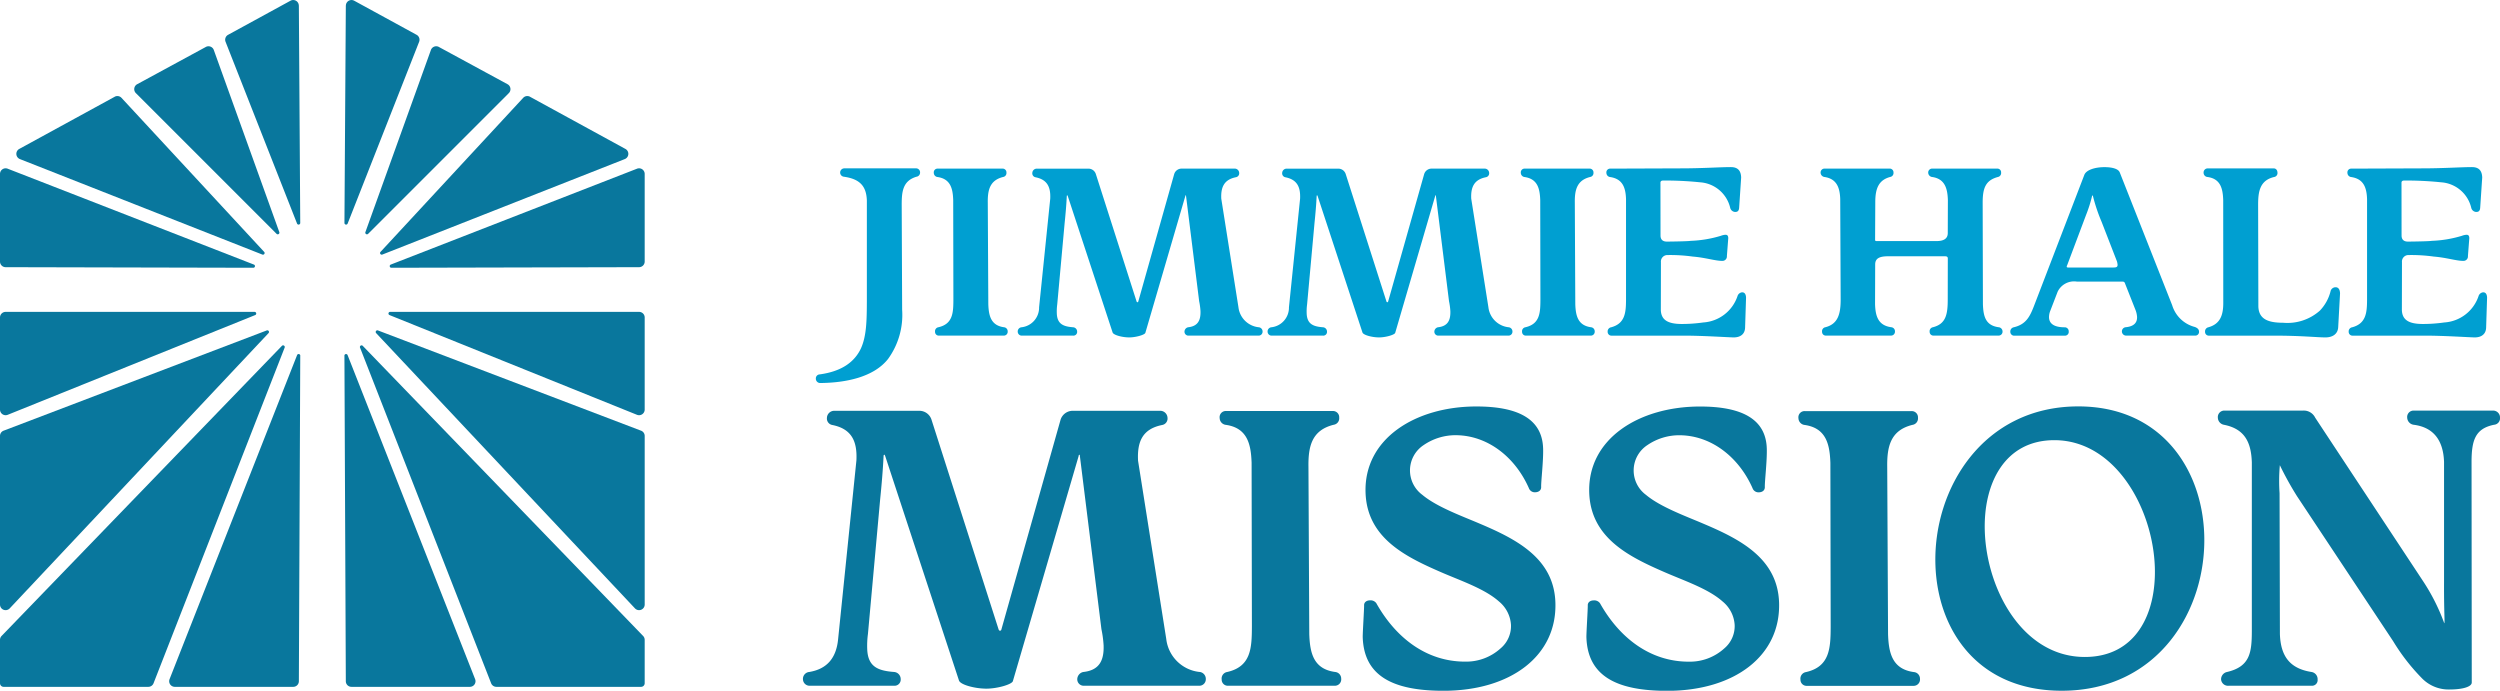 <svg xmlns="http://www.w3.org/2000/svg" xmlns:xlink="http://www.w3.org/1999/xlink" width="301.933" height="83.424" viewBox="0 0 301.933 83.424"><defs><clipPath id="clip-path"><rect id="Rectangle_249" data-name="Rectangle 249" width="301.933" height="83.424" fill="none"></rect></clipPath></defs><g id="Group_173" data-name="Group 173" clip-path="url(#clip-path)"><path id="Path_1937" data-name="Path 1937" d="M301.081,148.936c.078,2.266.493,4.23,3.134,4.582a.8.8,0,0,1,.722.806.769.769,0,0,1-.764.856h-12.9a.736.736,0,0,1-.77-.755.8.8,0,0,1,.663-.906c2.9-.655,2.975-2.921,2.986-5.488l-.036-19.789c-.076-2.215-.493-4.23-3.184-4.582a.841.841,0,0,1-.673-.806.746.746,0,0,1,.765-.856h12.9a.752.752,0,0,1,.772.806.785.785,0,0,1-.665.856c-2.655.655-3.084,2.619-3.049,5.086Zm28.241-22.457c.052,1.511-.258,4.028-.235,4.683.014.4-.275.654-.772.654a.759.759,0,0,1-.712-.5c-1.667-3.777-4.98-6.345-8.752-6.395a6.811,6.811,0,0,0-3.977,1.208,3.661,3.661,0,0,0-.141,5.992c1.737,1.46,4.8,2.568,6.916,3.474,4.53,1.913,8.975,4.23,9.156,9.517.222,6.445-5.386,10.675-13.522,10.675-6.151,0-9.587-1.813-9.746-6.445-.017-.5.178-3.474.165-3.877-.013-.352.277-.6.723-.6a.841.841,0,0,1,.756.352c2.378,4.23,6.1,7.049,10.709,7.049a6.182,6.182,0,0,0,4.31-1.611,3.52,3.52,0,0,0,1.242-2.82,3.955,3.955,0,0,0-1.436-2.82c-1.74-1.561-4.65-2.518-7.068-3.575-4.28-1.863-8.872-4.129-9.059-9.567-.226-6.546,6.04-10.423,13.382-10.423,4.961,0,7.938,1.46,8.06,5.035m27.015,0c.052,1.511-.259,4.028-.236,4.683.014.4-.275.654-.771.654a.758.758,0,0,1-.712-.5c-1.668-3.777-4.981-6.345-8.752-6.395a6.813,6.813,0,0,0-3.977,1.208,3.661,3.661,0,0,0-.141,5.992c1.737,1.46,4.8,2.568,6.915,3.474,4.531,1.913,8.975,4.23,9.158,9.517.222,6.445-5.387,10.675-13.522,10.675-6.151,0-9.587-1.813-9.746-6.445-.017-.5.178-3.474.164-3.877-.012-.352.277-.6.723-.6a.844.844,0,0,1,.757.352c2.378,4.23,6.1,7.049,10.709,7.049a6.183,6.183,0,0,0,4.31-1.611,3.521,3.521,0,0,0,1.242-2.82,3.96,3.96,0,0,0-1.436-2.82c-1.741-1.561-4.651-2.518-7.068-3.575-4.281-1.863-8.873-4.129-9.06-9.567-.226-6.546,6.04-10.423,13.381-10.423,4.961,0,7.938,1.46,8.061,5.035m14.647,22.457c.078,2.266.493,4.23,3.134,4.582a.8.8,0,0,1,.722.806.77.77,0,0,1-.764.856h-12.9a.736.736,0,0,1-.77-.755.8.8,0,0,1,.663-.906c2.9-.655,2.975-2.921,2.986-5.488l-.036-19.789c-.077-2.215-.493-4.23-3.184-4.582a.841.841,0,0,1-.673-.806.746.746,0,0,1,.764-.856h12.9a.752.752,0,0,1,.772.806.785.785,0,0,1-.665.856c-2.656.655-3.084,2.619-3.049,5.086ZM409.167,136.9c.314,9.114-5.55,18.882-17.208,18.882-10.119,0-14.984-7.3-15.254-15.156-.317-9.214,5.74-19.184,17.248-19.184,9.921,0,14.939,7.452,15.214,15.458m-26.5-.352c.244,7.1,4.639,15.156,12.079,15.156,6.1,0,8.652-5.136,8.455-10.876-.246-7.15-4.842-15.307-12.134-15.307-6,0-8.6,5.237-8.4,11.027m52.826,5.841a24.272,24.272,0,0,1,2.661,5.236c.1,0-.04-1.158-.023-4.985l0-14.5c-.09-2.618-1.284-4.179-3.676-4.481a.9.9,0,0,1-.774-.856.771.771,0,0,1,.764-.856h9.624a.837.837,0,0,1,.823.856.788.788,0,0,1-.715.856c-2.266.453-2.714,1.863-2.724,4.431l.025,26.687c.018.5-1.012.856-2.7.856a4.5,4.5,0,0,1-3.269-1.309,24.5,24.5,0,0,1-3.529-4.532L420.362,132.27a39.311,39.311,0,0,1-2.062-3.726,21.554,21.554,0,0,0-.033,3.374l.04,17.019c.094,2.719,1.236,4.179,3.829,4.582a.872.872,0,0,1,.725.906.68.68,0,0,1-.718.755H412.122a.84.84,0,0,1-.918-.755.9.9,0,0,1,.713-.906c2.8-.655,2.995-2.366,3-4.985l0-20.342c-.08-2.316-.784-4.028-3.38-4.532a.891.891,0,0,1-.724-.856.781.781,0,0,1,.814-.856H421.1a1.531,1.531,0,0,1,1.468.856ZM287.866,153.518a4.524,4.524,0,0,1-4.056-3.978l-3.416-21.59.006,0c-.1-2.181.48-3.781,2.926-4.265a.786.786,0,0,0,.635-.856.882.882,0,0,0-.9-.856H272.508a1.542,1.542,0,0,0-1.464,1.08l-7.118,25.226c-.042.2-.091.252-.19.252s-.15-.051-.207-.252l-8.07-25.226a1.542,1.542,0,0,0-1.464-1.08H243.727a.883.883,0,0,0-.9.856.786.786,0,0,0,.636.856c2.446.484,3.027,2.085,2.926,4.265l-2.21,21.588c-.218,2.316-1.364,3.625-3.484,3.978a.837.837,0,0,0-.763.906.8.8,0,0,0,.869.755h10.12a.744.744,0,0,0,.815-.806.863.863,0,0,0-.823-.856c-1.89-.151-3.146-.6-3.22-2.769a10.64,10.64,0,0,1,.086-1.813l1.475-16.263c.185-1.813.326-3.475.415-5.237,0-.1.045-.151.094-.151s.051.051.1.151l8.92,27.14c.216.5,1.918.957,3.307.957,1.291,0,3.059-.5,3.193-.906l7.944-27.19c0-.1.045-.151.094-.151s.051.051.055.151l2.6,20.9a13.363,13.363,0,0,1,.266,1.964c.064,1.863-.542,3.021-2.469,3.222a.914.914,0,0,0-.713.906.78.78,0,0,0,.819.755H287.8a.783.783,0,0,0,.786-.8.845.845,0,0,0-.724-.866" transform="translate(-142.956 -72.36)" fill="#09779d"></path><path id="Path_1938" data-name="Path 1938" d="M254.219,67.163a9.061,9.061,0,0,1-1.7,5.938c-1.733,2.2-5.087,2.877-8.162,2.908a.523.523,0,0,1-.561-.521.483.483,0,0,1,.465-.52c2.7-.367,4.229-1.53,4.987-3.153.672-1.5.7-3.366.709-5.693l0-12.151c-.058-1.683-.783-2.6-2.782-2.877a.507.507,0,0,1,.056-1.01h8.654a.481.481,0,0,1,.5.49.5.5,0,0,1-.434.52c-1.641.49-1.778,1.775-1.786,3.306Zm10.407-.673c.047,1.377.3,2.571,1.9,2.785a.488.488,0,0,1,.439.49.468.468,0,0,1-.464.52h-7.84a.447.447,0,0,1-.468-.459.488.488,0,0,1,.4-.551c1.765-.4,1.809-1.775,1.815-3.336l-.022-12.029c-.046-1.347-.3-2.571-1.935-2.785a.511.511,0,0,1-.409-.49.453.453,0,0,1,.464-.52h7.84a.456.456,0,0,1,.469.49.477.477,0,0,1-.4.52c-1.615.4-1.875,1.592-1.854,3.091Zm70.892,0c.048,1.377.3,2.571,1.905,2.785a.488.488,0,0,1,.439.49.468.468,0,0,1-.464.52h-7.84a.448.448,0,0,1-.468-.459.489.489,0,0,1,.4-.551c1.765-.4,1.808-1.775,1.815-3.336l-.022-12.029c-.047-1.347-.3-2.571-1.935-2.785a.512.512,0,0,1-.409-.49.453.453,0,0,1,.465-.52h7.84a.457.457,0,0,1,.469.49.478.478,0,0,1-.4.52c-1.615.4-1.875,1.592-1.854,3.091ZM348.3,50.085c2.533,0,4.729-.153,6-.153.9,0,1.223.489,1.249,1.255l-.238,3.581c-.015.459-.191.582-.493.582a.649.649,0,0,1-.59-.489,4.011,4.011,0,0,0-3.634-3.092,40.975,40.975,0,0,0-4.47-.214c-.211,0-.328.092-.322.275l.009,6.4c.016.459.265.7.778.7.362,0,2.562-.031,2.862-.092a14.234,14.234,0,0,0,3.658-.612,1.9,1.9,0,0,1,.538-.122c.241,0,.336.122.346.4l-.167,2.173a.537.537,0,0,1-.553.582c-.875,0-2.034-.4-3.576-.521a19.628,19.628,0,0,0-3.022-.183.782.782,0,0,0-.815.857l-.012,5.785c.039,1.132.752,1.683,2.531,1.683a18.331,18.331,0,0,0,2.587-.184,4.677,4.677,0,0,0,4.142-3.183.653.653,0,0,1,.557-.46c.332,0,.462.276.475.643l-.116,3.642c-.034.765-.563,1.163-1.377,1.163-.513,0-3.716-.214-5.978-.214h-8.744a.456.456,0,0,1-.5-.459.507.507,0,0,1,.433-.551c1.673-.459,1.778-1.775,1.786-3.306l0-12.181c-.046-1.347-.386-2.448-1.961-2.663a.512.512,0,0,1-.409-.49.453.453,0,0,1,.464-.52Zm19.214,3.7c-.045-1.316-.386-2.448-1.931-2.663a.541.541,0,0,1-.439-.49.474.474,0,0,1,.495-.52h7.84a.457.457,0,0,1,.469.49.478.478,0,0,1-.4.52c-1.344.367-1.794,1.316-1.8,3l-.023,4.591c0,.092.036.153.156.153h7.267c.844,0,1.347-.276,1.354-.949l.013-4.009c-.046-1.347-.329-2.571-1.935-2.785a.541.541,0,0,1-.439-.49.474.474,0,0,1,.495-.52h7.87a.451.451,0,0,1,.439.49.48.48,0,0,1-.374.52c-1.524.4-1.852,1.377-1.854,3.091l.03,12.273c.049,1.438.3,2.571,1.9,2.785a.516.516,0,0,1,.469.49.474.474,0,0,1-.495.52h-7.84a.447.447,0,0,1-.468-.459.488.488,0,0,1,.4-.551c1.554-.4,1.786-1.53,1.785-3.336l.009-4.989c-.007-.184-.129-.245-.34-.245H373.3c-1.085,0-1.558.276-1.564.98l-.016,4.805c.048,1.377.33,2.571,1.965,2.785a.488.488,0,0,1,.439.49.475.475,0,0,1-.495.52h-7.84a.447.447,0,0,1-.468-.459.488.488,0,0,1,.4-.551c1.554-.4,1.843-1.653,1.845-3.336Zm33.747-3.244,6.342,16.069a3.871,3.871,0,0,0,2.744,2.632c.245.092.491.245.5.551a.443.443,0,0,1-.466.49h-8.352a.508.508,0,0,1-.065-1.01c.721-.061,1.436-.337,1.4-1.255a2.794,2.794,0,0,0-.211-.888l-1.222-3.091c-.068-.214-.13-.276-.341-.276H396.11a2.2,2.2,0,0,0-2.34,1.224l-.886,2.3a2.1,2.1,0,0,0-.154.8c.036,1.04,1.127,1.194,1.91,1.194a.474.474,0,0,1,.469.49.453.453,0,0,1-.464.52h-6.061a.467.467,0,0,1-.528-.459.521.521,0,0,1,.4-.551c1.466-.337,1.947-1.255,2.445-2.54l6.088-15.854c.22-.612,1.294-.949,2.44-.949.965,0,1.666.214,1.83.612m-6.337,11.233a.362.362,0,0,0-.054.183c0,.061.063.092.154.092h5.518c.362,0,.479-.092.471-.336a2.214,2.214,0,0,0-.074-.4l-1.853-4.774a20.742,20.742,0,0,1-1.041-3.092c0-.061-.033-.092-.063-.092s-.059.031-.057.092a16.866,16.866,0,0,1-.735,2.3Zm23.091,4.989c.053,1.53,1.183,1.959,2.992,1.959a5.892,5.892,0,0,0,4.442-1.469,5.215,5.215,0,0,0,1.278-2.3.626.626,0,0,1,.616-.52c.362,0,.523.306.538.735l-.222,4.07c-.033.8-.62,1.255-1.555,1.255s-2.992-.214-6.128-.214h-7.93a.447.447,0,0,1-.468-.459.508.508,0,0,1,.4-.551c1.434-.4,1.789-1.469,1.8-2.877l-.008-12.488c-.046-1.347-.3-2.571-1.9-2.785a.513.513,0,0,1-.469-.49.5.5,0,0,1,.494-.551h7.96c.271,0,.458.183.47.521a.478.478,0,0,1-.4.52c-1.735.4-1.929,1.775-1.938,3.275ZM437.8,50.085c2.533,0,4.729-.153,6-.153.9,0,1.223.489,1.249,1.255l-.239,3.581c-.014.459-.191.582-.493.582a.649.649,0,0,1-.59-.489,4.01,4.01,0,0,0-3.634-3.092,40.984,40.984,0,0,0-4.47-.214c-.211,0-.329.092-.322.275l.009,6.4c.016.459.266.7.778.7.362,0,2.562-.031,2.861-.092a14.231,14.231,0,0,0,3.658-.612,1.9,1.9,0,0,1,.539-.122c.241,0,.335.122.345.4l-.167,2.173a.537.537,0,0,1-.553.582c-.874,0-2.034-.4-3.576-.521a19.629,19.629,0,0,0-3.022-.183.782.782,0,0,0-.815.857l-.012,5.785c.039,1.132.751,1.683,2.531,1.683a18.33,18.33,0,0,0,2.587-.184,4.677,4.677,0,0,0,4.142-3.183.653.653,0,0,1,.557-.46c.331,0,.462.276.474.643l-.116,3.642c-.034.765-.563,1.163-1.377,1.163-.512,0-3.716-.214-5.978-.214h-8.744a.456.456,0,0,1-.5-.459.506.506,0,0,1,.433-.551c1.673-.459,1.778-1.775,1.786-3.306l0-12.181c-.047-1.347-.386-2.448-1.961-2.663a.512.512,0,0,1-.409-.49.453.453,0,0,1,.465-.52ZM297.3,69.276a2.748,2.748,0,0,1-2.464-2.416l-2.075-13.115,0,0c-.061-1.324.291-2.3,1.777-2.591a.477.477,0,0,0,.386-.52.536.536,0,0,0-.548-.52h-6.409a.937.937,0,0,0-.89.656L282.756,66.1c-.026.122-.055.153-.116.153s-.091-.031-.126-.153l-4.9-15.324a.936.936,0,0,0-.889-.656h-6.237a.536.536,0,0,0-.548.52.477.477,0,0,0,.386.52c1.486.294,1.839,1.266,1.778,2.591L270.759,66.86a2.386,2.386,0,0,1-2.117,2.416.508.508,0,0,0-.463.55.483.483,0,0,0,.528.459h6.147a.452.452,0,0,0,.5-.489.524.524,0,0,0-.5-.52c-1.148-.092-1.911-.367-1.956-1.682a6.418,6.418,0,0,1,.053-1.1l.9-9.879c.113-1.1.2-2.111.252-3.181,0-.061.027-.092.057-.092s.031.031.063.092l5.419,16.486c.131.306,1.165.581,2.009.581.783,0,1.858-.306,1.94-.55l4.826-16.517c0-.061.027-.092.057-.092s.031.031.033.092l1.582,12.693a8.163,8.163,0,0,1,.162,1.193c.039,1.132-.329,1.835-1.5,1.957a.555.555,0,0,0-.433.55.474.474,0,0,0,.5.459h8.455a.476.476,0,0,0,.477-.483.514.514,0,0,0-.44-.526m30.177,0a2.747,2.747,0,0,1-2.463-2.416l-2.075-13.115,0,0c-.061-1.324.292-2.3,1.778-2.591a.477.477,0,0,0,.386-.52.536.536,0,0,0-.548-.52h-6.409a.936.936,0,0,0-.889.656L312.932,66.1c-.026.122-.055.153-.115.153s-.092-.031-.126-.153l-4.9-15.324a.936.936,0,0,0-.889-.656h-6.237a.536.536,0,0,0-.548.52.477.477,0,0,0,.386.52c1.485.294,1.839,1.266,1.777,2.591L300.935,66.86a2.386,2.386,0,0,1-2.116,2.416.508.508,0,0,0-.463.55.483.483,0,0,0,.528.459h6.147a.452.452,0,0,0,.5-.489.524.524,0,0,0-.5-.52c-1.148-.092-1.911-.367-1.956-1.682a6.465,6.465,0,0,1,.053-1.1l.9-9.879c.113-1.1.2-2.111.252-3.181,0-.061.027-.092.057-.092s.031.031.063.092l5.418,16.486c.131.306,1.165.581,2.009.581.784,0,1.858-.306,1.94-.55l4.826-16.517c0-.061.027-.092.057-.092s.031.031.034.092l1.582,12.693a8.061,8.061,0,0,1,.162,1.193c.039,1.132-.329,1.835-1.5,1.957a.555.555,0,0,0-.433.55.474.474,0,0,0,.5.459h8.456a.476.476,0,0,0,.477-.483.514.514,0,0,0-.44-.526" transform="translate(-145.264 -29.751)" fill="#009fd1"></path><path id="Path_1939" data-name="Path 1939" d="M76.185.675l.167,26.244a.2.2,0,0,1-.388.075L67.333,5.048a.679.679,0,0,1,.306-.844L75.18.084a.679.679,0,0,1,1,.591" transform="translate(-40.091 0)" fill="#09779d"></path><path id="Path_1940" data-name="Path 1940" d="M48.758,13.911l-8.292,4.5a.679.679,0,0,0-.15,1.082L57.3,36.478a.2.2,0,0,0,.331-.211l-7.914-22a.679.679,0,0,0-.959-.357" transform="translate(-23.9 -8.24)" fill="#09779d"></path><path id="Path_1941" data-name="Path 1941" d="M16.762,28.792l-11.525,6.3a.679.679,0,0,0,.077,1.227L34.591,47.849a.2.2,0,0,0,.221-.324l-17.227-18.6a.679.679,0,0,0-.824-.135" transform="translate(-2.91 -17.106)" fill="#09779d"></path><path id="Path_1942" data-name="Path 1942" d="M0,50.971V61.554a.679.679,0,0,0,.662.679l29.923.071a.2.2,0,0,0,.073-.389L.937,50.343A.679.679,0,0,0,0,50.971" transform="translate(0 -29.965)" fill="#09779d"></path><path id="Path_1943" data-name="Path 1943" d="M0,93.873v11.121a.679.679,0,0,0,.933.63l29.88-12.041a.2.2,0,0,0-.075-.388H.679A.679.679,0,0,0,0,93.873" transform="translate(0 -55.528)" fill="#09779d"></path><path id="Path_1944" data-name="Path 1944" d="M32.429,99.047,1.174,132.288A.679.679,0,0,1,0,131.822v-20.36a.68.68,0,0,1,.437-.635L32.211,98.721a.2.2,0,0,1,.218.326" transform="translate(0 -58.812)" fill="#09779d"></path><path id="Path_1945" data-name="Path 1945" d="M34.375,103.481,18.544,144.013a.68.68,0,0,1-.633.432H.436A.436.436,0,0,1,0,144.009v-5.238a.679.679,0,0,1,.191-.472l33.852-35.031a.2.2,0,0,1,.332.213" transform="translate(0 -61.493)" fill="#09779d"></path><path id="Path_1946" data-name="Path 1946" d="M66.384,106.006l-.168,39.311a.678.678,0,0,1-.679.676H51.232a.679.679,0,0,1-.632-.927L66,105.931a.2.2,0,0,1,.388.074" transform="translate(-30.121 -63.041)" fill="#09779d"></path><path id="Path_1947" data-name="Path 1947" d="M103.094.675l-.167,26.244a.2.2,0,0,0,.388.075l8.631-21.946a.678.678,0,0,0-.306-.844L104.1.084a.679.679,0,0,0-1,.591" transform="translate(-61.327 0)" fill="#09779d"></path><path id="Path_1948" data-name="Path 1948" d="M118.041,13.911l8.292,4.5a.679.679,0,0,1,.15,1.082L109.5,36.478a.2.2,0,0,1-.331-.211l7.914-22a.679.679,0,0,1,.96-.357" transform="translate(-65.037 -8.24)" fill="#09779d"></path><path id="Path_1949" data-name="Path 1949" d="M131.68,28.792l11.525,6.3a.679.679,0,0,1-.076,1.227L113.851,47.849a.2.2,0,0,1-.221-.324l17.227-18.6a.679.679,0,0,1,.824-.135" transform="translate(-67.671 -17.106)" fill="#09779d"></path><path id="Path_1950" data-name="Path 1950" d="M147.258,50.971V61.554a.679.679,0,0,1-.661.679l-29.924.071a.2.2,0,0,1-.073-.389l29.721-11.572a.679.679,0,0,1,.937.628" transform="translate(-69.397 -29.965)" fill="#09779d"></path><path id="Path_1951" data-name="Path 1951" d="M147.033,93.873v11.121a.679.679,0,0,1-.933.63L116.22,93.582a.2.2,0,0,1,.076-.388h30.059a.679.679,0,0,1,.679.679" transform="translate(-69.172 -55.528)" fill="#09779d"></path><path id="Path_1952" data-name="Path 1952" d="M112.326,99.047l31.256,33.241a.679.679,0,0,0,1.174-.465v-20.36a.68.68,0,0,0-.437-.635L112.544,98.721a.2.2,0,0,0-.218.326" transform="translate(-66.894 -58.812)" fill="#09779d"></path><path id="Path_1953" data-name="Path 1953" d="M107.571,103.481,123.4,144.013a.679.679,0,0,0,.632.432H141.51a.436.436,0,0,0,.436-.436v-5.238a.679.679,0,0,0-.191-.472L107.9,103.268a.2.2,0,0,0-.332.213" transform="translate(-64.085 -61.493)" fill="#09779d"></path><path id="Path_1954" data-name="Path 1954" d="M102.921,106.006l.168,39.311a.678.678,0,0,0,.679.676h14.305a.679.679,0,0,0,.632-.927l-15.4-39.134a.2.2,0,0,0-.388.074" transform="translate(-61.323 -63.041)" fill="#09779d"></path></g></svg>